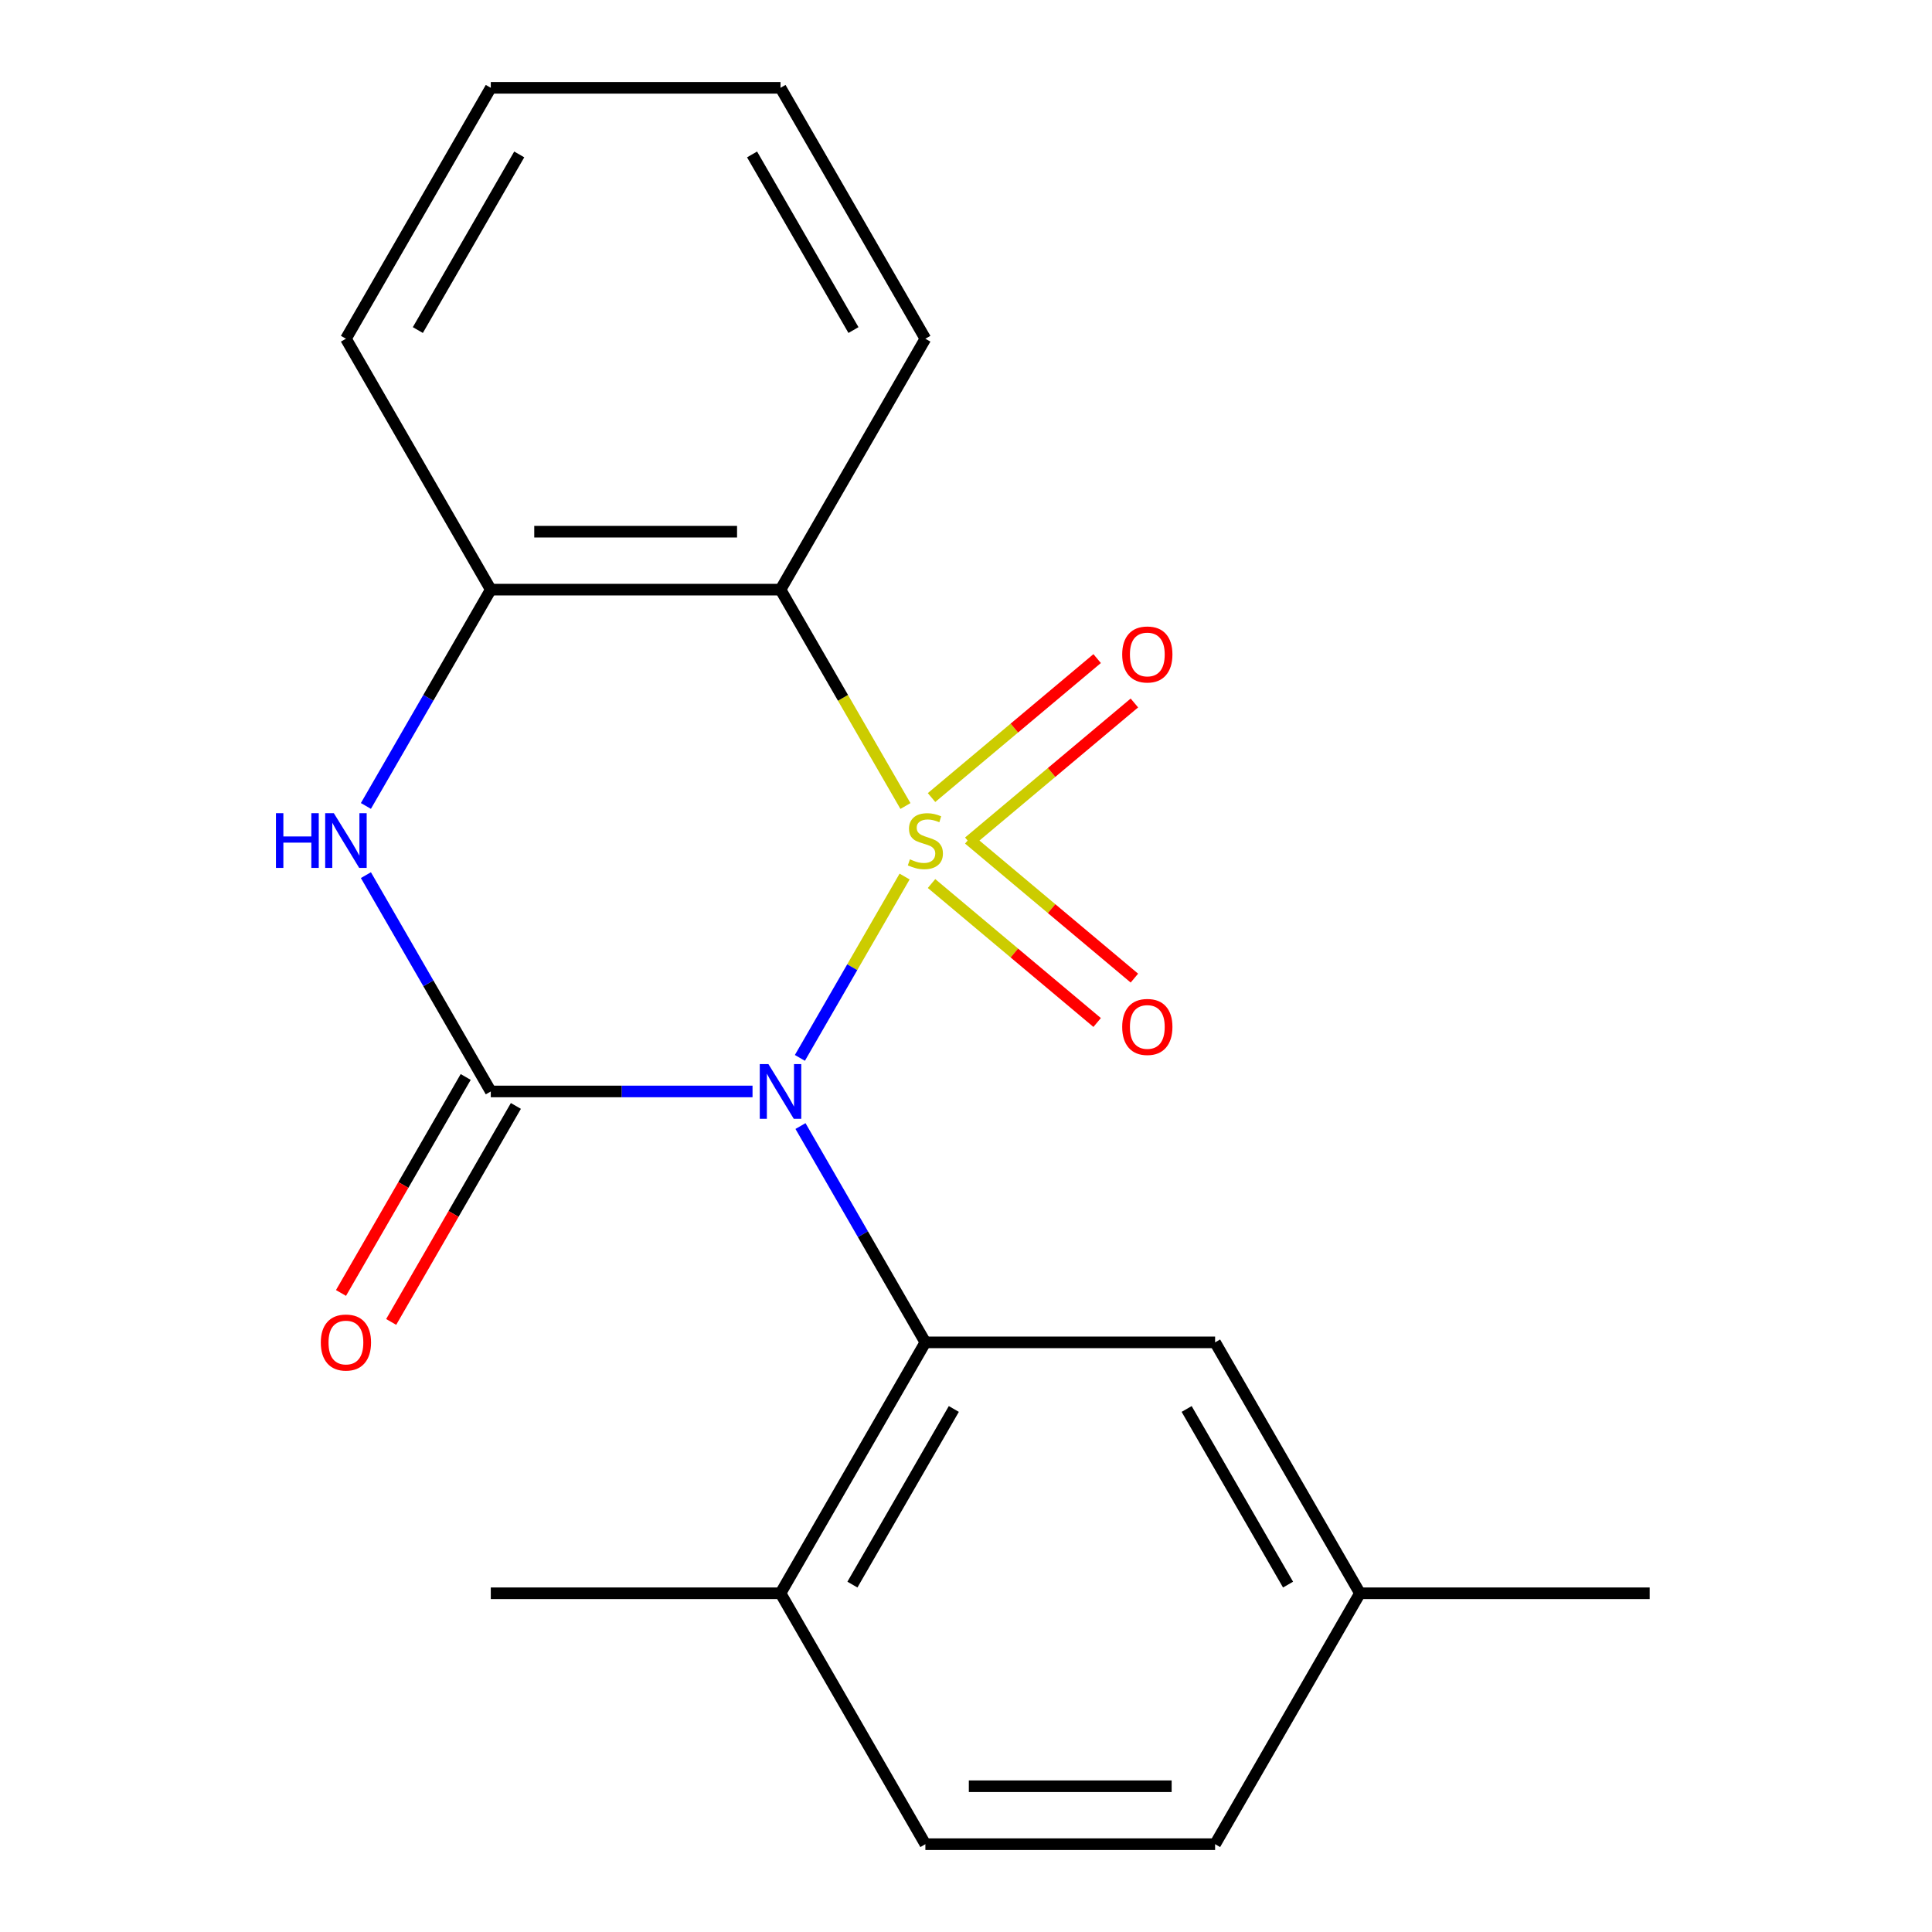 <?xml version='1.0' encoding='iso-8859-1'?>
<svg version='1.1' baseProfile='full'
              xmlns='http://www.w3.org/2000/svg'
                      xmlns:rdkit='http://www.rdkit.org/xml'
                      xmlns:xlink='http://www.w3.org/1999/xlink'
                  xml:space='preserve'
width='1000px' height='1000px' viewBox='0 0 1000 1000'>
<!-- END OF HEADER -->
<rect style='opacity:1.0;fill:#FFFFFF;stroke:none' width='1000' height='1000' x='0' y='0'> </rect>
<path class='bond-0' d='M 468.218,453.694 L 441.12,500.629' style='fill:none;fill-rule:evenodd;stroke:#CCCC00;stroke-width:6px;stroke-linecap:butt;stroke-linejoin:miter;stroke-opacity:1' />
<path class='bond-0' d='M 441.12,500.629 L 414.022,547.564' style='fill:none;fill-rule:evenodd;stroke:#0000FF;stroke-width:6px;stroke-linecap:butt;stroke-linejoin:miter;stroke-opacity:1' />
<path class='bond-2' d='M 468.657,417.196 L 436.325,361.195' style='fill:none;fill-rule:evenodd;stroke:#CCCC00;stroke-width:6px;stroke-linecap:butt;stroke-linejoin:miter;stroke-opacity:1' />
<path class='bond-2' d='M 436.325,361.195 L 403.993,305.195' style='fill:none;fill-rule:evenodd;stroke:#000000;stroke-width:6px;stroke-linecap:butt;stroke-linejoin:miter;stroke-opacity:1' />
<path class='bond-6' d='M 501.442,435.788 L 544.3,399.825' style='fill:none;fill-rule:evenodd;stroke:#CCCC00;stroke-width:6px;stroke-linecap:butt;stroke-linejoin:miter;stroke-opacity:1' />
<path class='bond-6' d='M 544.3,399.825 L 587.159,363.862' style='fill:none;fill-rule:evenodd;stroke:#FF0000;stroke-width:6px;stroke-linecap:butt;stroke-linejoin:miter;stroke-opacity:1' />
<path class='bond-6' d='M 482.163,412.812 L 525.022,376.85' style='fill:none;fill-rule:evenodd;stroke:#CCCC00;stroke-width:6px;stroke-linecap:butt;stroke-linejoin:miter;stroke-opacity:1' />
<path class='bond-6' d='M 525.022,376.85 L 567.881,340.887' style='fill:none;fill-rule:evenodd;stroke:#FF0000;stroke-width:6px;stroke-linecap:butt;stroke-linejoin:miter;stroke-opacity:1' />
<path class='bond-7' d='M 482.163,457.317 L 525.022,493.28' style='fill:none;fill-rule:evenodd;stroke:#CCCC00;stroke-width:6px;stroke-linecap:butt;stroke-linejoin:miter;stroke-opacity:1' />
<path class='bond-7' d='M 525.022,493.28 L 567.881,529.243' style='fill:none;fill-rule:evenodd;stroke:#FF0000;stroke-width:6px;stroke-linecap:butt;stroke-linejoin:miter;stroke-opacity:1' />
<path class='bond-7' d='M 501.442,434.342 L 544.3,470.305' style='fill:none;fill-rule:evenodd;stroke:#CCCC00;stroke-width:6px;stroke-linecap:butt;stroke-linejoin:miter;stroke-opacity:1' />
<path class='bond-7' d='M 544.3,470.305 L 587.159,506.268' style='fill:none;fill-rule:evenodd;stroke:#FF0000;stroke-width:6px;stroke-linecap:butt;stroke-linejoin:miter;stroke-opacity:1' />
<path class='bond-1' d='M 389.504,564.935 L 321.768,564.935' style='fill:none;fill-rule:evenodd;stroke:#0000FF;stroke-width:6px;stroke-linecap:butt;stroke-linejoin:miter;stroke-opacity:1' />
<path class='bond-1' d='M 321.768,564.935 L 254.032,564.935' style='fill:none;fill-rule:evenodd;stroke:#000000;stroke-width:6px;stroke-linecap:butt;stroke-linejoin:miter;stroke-opacity:1' />
<path class='bond-3' d='M 414.333,582.844 L 446.653,638.825' style='fill:none;fill-rule:evenodd;stroke:#0000FF;stroke-width:6px;stroke-linecap:butt;stroke-linejoin:miter;stroke-opacity:1' />
<path class='bond-3' d='M 446.653,638.825 L 478.973,694.805' style='fill:none;fill-rule:evenodd;stroke:#000000;stroke-width:6px;stroke-linecap:butt;stroke-linejoin:miter;stroke-opacity:1' />
<path class='bond-8' d='M 241.045,557.437 L 208.77,613.338' style='fill:none;fill-rule:evenodd;stroke:#000000;stroke-width:6px;stroke-linecap:butt;stroke-linejoin:miter;stroke-opacity:1' />
<path class='bond-8' d='M 208.77,613.338 L 176.496,669.238' style='fill:none;fill-rule:evenodd;stroke:#FF0000;stroke-width:6px;stroke-linecap:butt;stroke-linejoin:miter;stroke-opacity:1' />
<path class='bond-8' d='M 267.019,572.433 L 234.745,628.334' style='fill:none;fill-rule:evenodd;stroke:#000000;stroke-width:6px;stroke-linecap:butt;stroke-linejoin:miter;stroke-opacity:1' />
<path class='bond-8' d='M 234.745,628.334 L 202.47,684.234' style='fill:none;fill-rule:evenodd;stroke:#FF0000;stroke-width:6px;stroke-linecap:butt;stroke-linejoin:miter;stroke-opacity:1' />
<path class='bond-20' d='M 254.032,564.935 L 221.711,508.955' style='fill:none;fill-rule:evenodd;stroke:#000000;stroke-width:6px;stroke-linecap:butt;stroke-linejoin:miter;stroke-opacity:1' />
<path class='bond-20' d='M 221.711,508.955 L 189.391,452.974' style='fill:none;fill-rule:evenodd;stroke:#0000FF;stroke-width:6px;stroke-linecap:butt;stroke-linejoin:miter;stroke-opacity:1' />
<path class='bond-5' d='M 403.993,305.195 L 254.032,305.195' style='fill:none;fill-rule:evenodd;stroke:#000000;stroke-width:6px;stroke-linecap:butt;stroke-linejoin:miter;stroke-opacity:1' />
<path class='bond-5' d='M 381.499,275.203 L 276.526,275.203' style='fill:none;fill-rule:evenodd;stroke:#000000;stroke-width:6px;stroke-linecap:butt;stroke-linejoin:miter;stroke-opacity:1' />
<path class='bond-13' d='M 403.993,305.195 L 478.973,175.325' style='fill:none;fill-rule:evenodd;stroke:#000000;stroke-width:6px;stroke-linecap:butt;stroke-linejoin:miter;stroke-opacity:1' />
<path class='bond-9' d='M 478.973,694.805 L 403.993,824.675' style='fill:none;fill-rule:evenodd;stroke:#000000;stroke-width:6px;stroke-linecap:butt;stroke-linejoin:miter;stroke-opacity:1' />
<path class='bond-9' d='M 493.7,729.282 L 441.214,820.191' style='fill:none;fill-rule:evenodd;stroke:#000000;stroke-width:6px;stroke-linecap:butt;stroke-linejoin:miter;stroke-opacity:1' />
<path class='bond-10' d='M 478.973,694.805 L 628.934,694.805' style='fill:none;fill-rule:evenodd;stroke:#000000;stroke-width:6px;stroke-linecap:butt;stroke-linejoin:miter;stroke-opacity:1' />
<path class='bond-4' d='M 189.391,417.156 L 221.711,361.175' style='fill:none;fill-rule:evenodd;stroke:#0000FF;stroke-width:6px;stroke-linecap:butt;stroke-linejoin:miter;stroke-opacity:1' />
<path class='bond-4' d='M 221.711,361.175 L 254.032,305.195' style='fill:none;fill-rule:evenodd;stroke:#000000;stroke-width:6px;stroke-linecap:butt;stroke-linejoin:miter;stroke-opacity:1' />
<path class='bond-15' d='M 254.032,305.195 L 179.051,175.325' style='fill:none;fill-rule:evenodd;stroke:#000000;stroke-width:6px;stroke-linecap:butt;stroke-linejoin:miter;stroke-opacity:1' />
<path class='bond-11' d='M 403.993,824.675 L 478.973,954.545' style='fill:none;fill-rule:evenodd;stroke:#000000;stroke-width:6px;stroke-linecap:butt;stroke-linejoin:miter;stroke-opacity:1' />
<path class='bond-16' d='M 403.993,824.675 L 254.032,824.675' style='fill:none;fill-rule:evenodd;stroke:#000000;stroke-width:6px;stroke-linecap:butt;stroke-linejoin:miter;stroke-opacity:1' />
<path class='bond-12' d='M 628.934,694.805 L 703.915,824.675' style='fill:none;fill-rule:evenodd;stroke:#000000;stroke-width:6px;stroke-linecap:butt;stroke-linejoin:miter;stroke-opacity:1' />
<path class='bond-12' d='M 614.208,729.282 L 666.694,820.191' style='fill:none;fill-rule:evenodd;stroke:#000000;stroke-width:6px;stroke-linecap:butt;stroke-linejoin:miter;stroke-opacity:1' />
<path class='bond-22' d='M 478.973,954.545 L 628.934,954.545' style='fill:none;fill-rule:evenodd;stroke:#000000;stroke-width:6px;stroke-linecap:butt;stroke-linejoin:miter;stroke-opacity:1' />
<path class='bond-22' d='M 501.468,924.553 L 606.44,924.553' style='fill:none;fill-rule:evenodd;stroke:#000000;stroke-width:6px;stroke-linecap:butt;stroke-linejoin:miter;stroke-opacity:1' />
<path class='bond-14' d='M 703.915,824.675 L 628.934,954.545' style='fill:none;fill-rule:evenodd;stroke:#000000;stroke-width:6px;stroke-linecap:butt;stroke-linejoin:miter;stroke-opacity:1' />
<path class='bond-17' d='M 703.915,824.675 L 853.876,824.675' style='fill:none;fill-rule:evenodd;stroke:#000000;stroke-width:6px;stroke-linecap:butt;stroke-linejoin:miter;stroke-opacity:1' />
<path class='bond-18' d='M 478.973,175.325 L 403.993,45.455' style='fill:none;fill-rule:evenodd;stroke:#000000;stroke-width:6px;stroke-linecap:butt;stroke-linejoin:miter;stroke-opacity:1' />
<path class='bond-18' d='M 441.752,170.84 L 389.266,79.931' style='fill:none;fill-rule:evenodd;stroke:#000000;stroke-width:6px;stroke-linecap:butt;stroke-linejoin:miter;stroke-opacity:1' />
<path class='bond-21' d='M 179.051,175.325 L 254.032,45.455' style='fill:none;fill-rule:evenodd;stroke:#000000;stroke-width:6px;stroke-linecap:butt;stroke-linejoin:miter;stroke-opacity:1' />
<path class='bond-21' d='M 216.272,170.84 L 268.759,79.931' style='fill:none;fill-rule:evenodd;stroke:#000000;stroke-width:6px;stroke-linecap:butt;stroke-linejoin:miter;stroke-opacity:1' />
<path class='bond-19' d='M 403.993,45.455 L 254.032,45.455' style='fill:none;fill-rule:evenodd;stroke:#000000;stroke-width:6px;stroke-linecap:butt;stroke-linejoin:miter;stroke-opacity:1' />
<path  class='atom-0' d='M 470.973 444.785
Q 471.293 444.905, 472.613 445.465
Q 473.933 446.025, 475.373 446.385
Q 476.853 446.705, 478.293 446.705
Q 480.973 446.705, 482.533 445.425
Q 484.093 444.105, 484.093 441.825
Q 484.093 440.265, 483.293 439.305
Q 482.533 438.345, 481.333 437.825
Q 480.133 437.305, 478.133 436.705
Q 475.613 435.945, 474.093 435.225
Q 472.613 434.505, 471.533 432.985
Q 470.493 431.465, 470.493 428.905
Q 470.493 425.345, 472.893 423.145
Q 475.333 420.945, 480.133 420.945
Q 483.413 420.945, 487.133 422.505
L 486.213 425.585
Q 482.813 424.185, 480.253 424.185
Q 477.493 424.185, 475.973 425.345
Q 474.453 426.465, 474.493 428.425
Q 474.493 429.945, 475.253 430.865
Q 476.053 431.785, 477.173 432.305
Q 478.333 432.825, 480.253 433.425
Q 482.813 434.225, 484.333 435.025
Q 485.853 435.825, 486.933 437.465
Q 488.053 439.065, 488.053 441.825
Q 488.053 445.745, 485.413 447.865
Q 482.813 449.945, 478.453 449.945
Q 475.933 449.945, 474.013 449.385
Q 472.133 448.865, 469.893 447.945
L 470.973 444.785
' fill='#CCCC00'/>
<path  class='atom-1' d='M 397.733 550.775
L 407.013 565.775
Q 407.933 567.255, 409.413 569.935
Q 410.893 572.615, 410.973 572.775
L 410.973 550.775
L 414.733 550.775
L 414.733 579.095
L 410.853 579.095
L 400.893 562.695
Q 399.733 560.775, 398.493 558.575
Q 397.293 556.375, 396.933 555.695
L 396.933 579.095
L 393.253 579.095
L 393.253 550.775
L 397.733 550.775
' fill='#0000FF'/>
<path  class='atom-5' d='M 142.831 420.905
L 146.671 420.905
L 146.671 432.945
L 161.151 432.945
L 161.151 420.905
L 164.991 420.905
L 164.991 449.225
L 161.151 449.225
L 161.151 436.145
L 146.671 436.145
L 146.671 449.225
L 142.831 449.225
L 142.831 420.905
' fill='#0000FF'/>
<path  class='atom-5' d='M 172.791 420.905
L 182.071 435.905
Q 182.991 437.385, 184.471 440.065
Q 185.951 442.745, 186.031 442.905
L 186.031 420.905
L 189.791 420.905
L 189.791 449.225
L 185.911 449.225
L 175.951 432.825
Q 174.791 430.905, 173.551 428.705
Q 172.351 426.505, 171.991 425.825
L 171.991 449.225
L 168.311 449.225
L 168.311 420.905
L 172.791 420.905
' fill='#0000FF'/>
<path  class='atom-7' d='M 580.85 338.752
Q 580.85 331.952, 584.21 328.152
Q 587.57 324.352, 593.85 324.352
Q 600.13 324.352, 603.49 328.152
Q 606.85 331.952, 606.85 338.752
Q 606.85 345.632, 603.45 349.552
Q 600.05 353.432, 593.85 353.432
Q 587.61 353.432, 584.21 349.552
Q 580.85 345.672, 580.85 338.752
M 593.85 350.232
Q 598.17 350.232, 600.49 347.352
Q 602.85 344.432, 602.85 338.752
Q 602.85 333.192, 600.49 330.392
Q 598.17 327.552, 593.85 327.552
Q 589.53 327.552, 587.17 330.352
Q 584.85 333.152, 584.85 338.752
Q 584.85 344.472, 587.17 347.352
Q 589.53 350.232, 593.85 350.232
' fill='#FF0000'/>
<path  class='atom-8' d='M 580.85 531.538
Q 580.85 524.738, 584.21 520.938
Q 587.57 517.138, 593.85 517.138
Q 600.13 517.138, 603.49 520.938
Q 606.85 524.738, 606.85 531.538
Q 606.85 538.418, 603.45 542.338
Q 600.05 546.218, 593.85 546.218
Q 587.61 546.218, 584.21 542.338
Q 580.85 538.458, 580.85 531.538
M 593.85 543.018
Q 598.17 543.018, 600.49 540.138
Q 602.85 537.218, 602.85 531.538
Q 602.85 525.978, 600.49 523.178
Q 598.17 520.338, 593.85 520.338
Q 589.53 520.338, 587.17 523.138
Q 584.85 525.938, 584.85 531.538
Q 584.85 537.258, 587.17 540.138
Q 589.53 543.018, 593.85 543.018
' fill='#FF0000'/>
<path  class='atom-9' d='M 166.051 694.885
Q 166.051 688.085, 169.411 684.285
Q 172.771 680.485, 179.051 680.485
Q 185.331 680.485, 188.691 684.285
Q 192.051 688.085, 192.051 694.885
Q 192.051 701.765, 188.651 705.685
Q 185.251 709.565, 179.051 709.565
Q 172.811 709.565, 169.411 705.685
Q 166.051 701.805, 166.051 694.885
M 179.051 706.365
Q 183.371 706.365, 185.691 703.485
Q 188.051 700.565, 188.051 694.885
Q 188.051 689.325, 185.691 686.525
Q 183.371 683.685, 179.051 683.685
Q 174.731 683.685, 172.371 686.485
Q 170.051 689.285, 170.051 694.885
Q 170.051 700.605, 172.371 703.485
Q 174.731 706.365, 179.051 706.365
' fill='#FF0000'/>
</svg>
